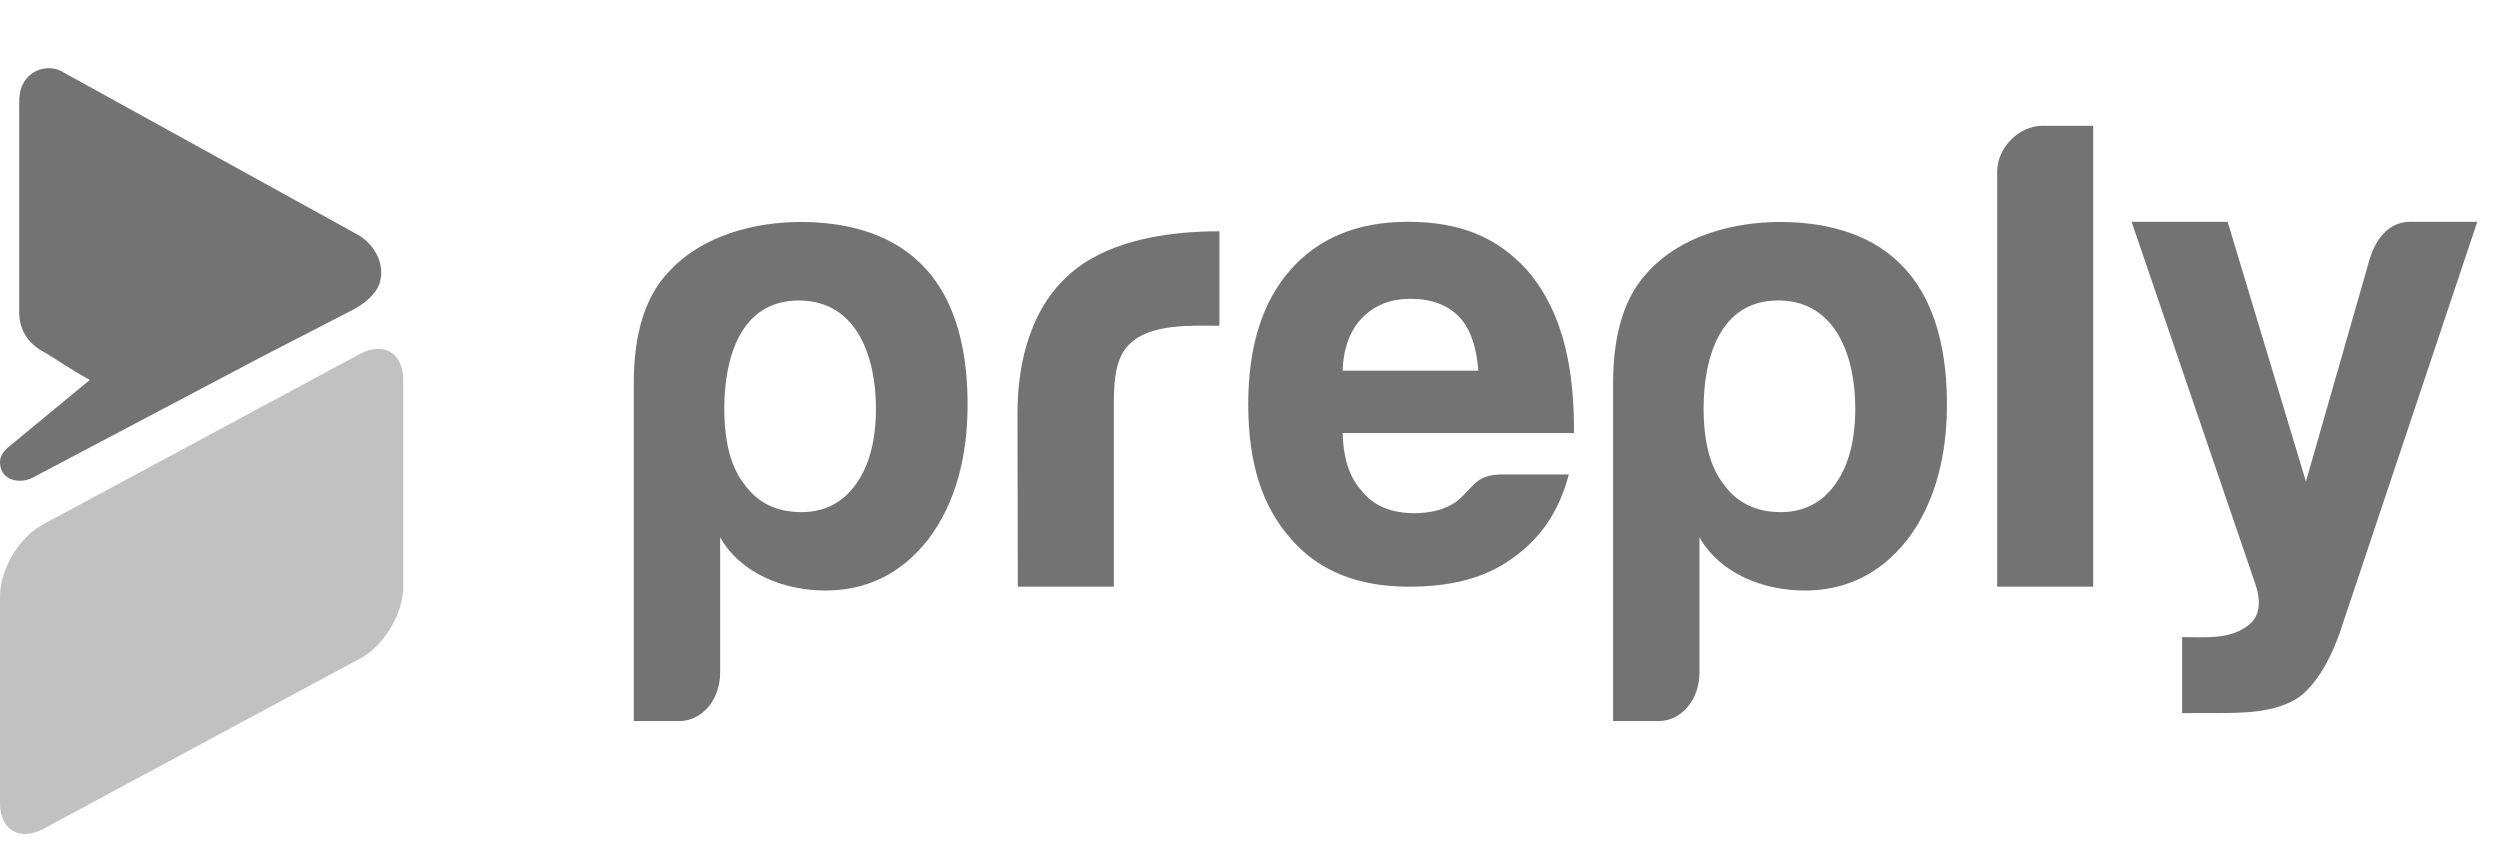 <svg width="110" height="37" viewBox="0 0 110 37" fill="none" xmlns="http://www.w3.org/2000/svg">
<path fill-rule="evenodd" clip-rule="evenodd" d="M92.101 25.814H87.876V7.543C87.876 6.521 88.816 5.534 89.869 5.534H92.101V25.814ZM44.783 25.814L44.769 18.198C44.769 15.86 45.383 13.4 47.285 11.876C48.998 10.521 51.527 10.176 53.655 10.176V14.333C52.443 14.333 50.61 14.221 49.684 15.154C49.135 15.703 49.008 16.561 49.008 17.729V25.814H44.783ZM96.014 28.033V31.377L97.46 31.374C98.683 31.374 100.111 31.376 101.168 30.67C101.867 30.126 102.453 29.209 102.922 27.92L109 9.759H106.043C105.03 9.759 104.446 10.649 104.212 11.587L101.461 21.187L98.016 9.759H93.791L99.234 25.693C99.506 26.509 99.418 27.104 98.97 27.476C98.149 28.158 97.011 28.033 96.014 28.033ZM31.686 29.616V23.642C32.607 25.261 34.532 25.983 36.31 25.983C38.144 25.983 39.648 25.241 40.82 23.76C42.092 22.105 42.558 19.995 42.573 17.942C42.596 15.692 42.168 13.189 40.476 11.564C39.081 10.209 37.117 9.767 35.23 9.767C33.18 9.767 30.89 10.374 29.463 11.92C28.412 12.993 27.886 14.638 27.886 16.851V31.728H29.875C30.96 31.728 31.686 30.702 31.686 29.616ZM38.542 17.965C38.542 19.367 38.253 20.481 37.663 21.302C37.077 22.122 36.278 22.533 35.264 22.533C34.171 22.533 33.334 22.123 32.747 21.302C32.162 20.56 31.869 19.447 31.869 17.965C31.869 15.82 32.545 13.221 35.147 13.221C37.744 13.221 38.542 15.775 38.542 17.965ZM74.776 29.616V23.642C75.698 25.261 77.622 25.983 79.401 25.983C81.235 25.983 82.738 25.241 83.91 23.76C85.181 22.105 85.648 19.995 85.664 17.942C85.686 15.692 85.258 13.189 83.566 11.564C82.172 10.209 80.207 9.767 78.32 9.767C76.27 9.767 73.98 10.374 72.553 11.92C71.503 12.993 70.977 14.638 70.977 16.851V31.728H72.966C74.051 31.728 74.776 30.702 74.776 29.616ZM81.632 17.965C81.632 19.367 81.344 20.481 80.754 21.302C80.167 22.122 79.368 22.533 78.354 22.533C77.262 22.533 76.424 22.123 75.838 21.302C75.251 20.56 74.959 19.447 74.959 17.965C74.959 15.82 75.635 13.221 78.237 13.221C80.834 13.221 81.632 15.775 81.632 17.965ZM69.028 20.876H66.101C65.632 20.876 65.273 20.972 65.017 21.173C64.626 21.475 64.361 21.913 63.931 22.17C63.425 22.472 62.82 22.58 62.237 22.58C61.223 22.58 60.462 22.266 59.956 21.642C59.407 21.056 59.114 20.264 59.076 19.054H69.258C69.258 16.521 68.917 13.883 67.174 11.865C65.889 10.462 64.285 9.759 61.944 9.759C59.721 9.759 57.983 10.479 56.736 11.924C55.526 13.327 54.922 15.282 54.922 17.777C54.922 20.39 55.546 22.294 56.794 23.701C58.042 25.146 59.779 25.814 62.002 25.814C63.836 25.814 65.36 25.442 66.57 24.546C67.78 23.688 68.597 22.517 69.028 20.876ZM65.047 16.308H59.075C59.114 15.294 59.407 14.516 59.955 13.967C60.499 13.418 61.203 13.147 62.061 13.147C62.995 13.147 63.719 13.423 64.225 13.966C64.694 14.473 64.966 15.252 65.047 16.307V16.308Z" fill="#737373"/>
<path d="M15.679 10.293C16.44 10.686 16.97 11.593 16.705 12.45C16.551 12.949 16.016 13.374 15.554 13.617L11.473 15.72L1.482 20.993C0.921 21.32 0 21.17 0 20.33C0 20.036 0.198 19.807 0.424 19.628L3.952 16.716C3.132 16.275 2.297 15.687 1.91 15.478C0.913 14.939 0.845 14.077 0.845 13.748V4.779C0.845 4.466 0.83 4.214 0.924 3.906C0.973 3.744 1.054 3.593 1.162 3.463C1.27 3.332 1.402 3.225 1.552 3.146C1.702 3.067 1.866 3.019 2.035 3.005C2.204 2.99 2.374 3.009 2.535 3.061C2.653 3.099 2.749 3.159 2.862 3.223L15.679 10.293Z" fill="#737373"/>
<path d="M15.835 15.575C16.889 15.018 17.742 15.53 17.742 16.721L17.744 25.814C17.744 27.004 16.891 28.421 15.838 28.978L1.906 36.47C0.853 37.028 0 36.516 0 35.325V26.232C0 25.041 0.853 23.625 1.906 23.067L15.835 15.575Z" fill="#C1C1C1"/>
</svg>
